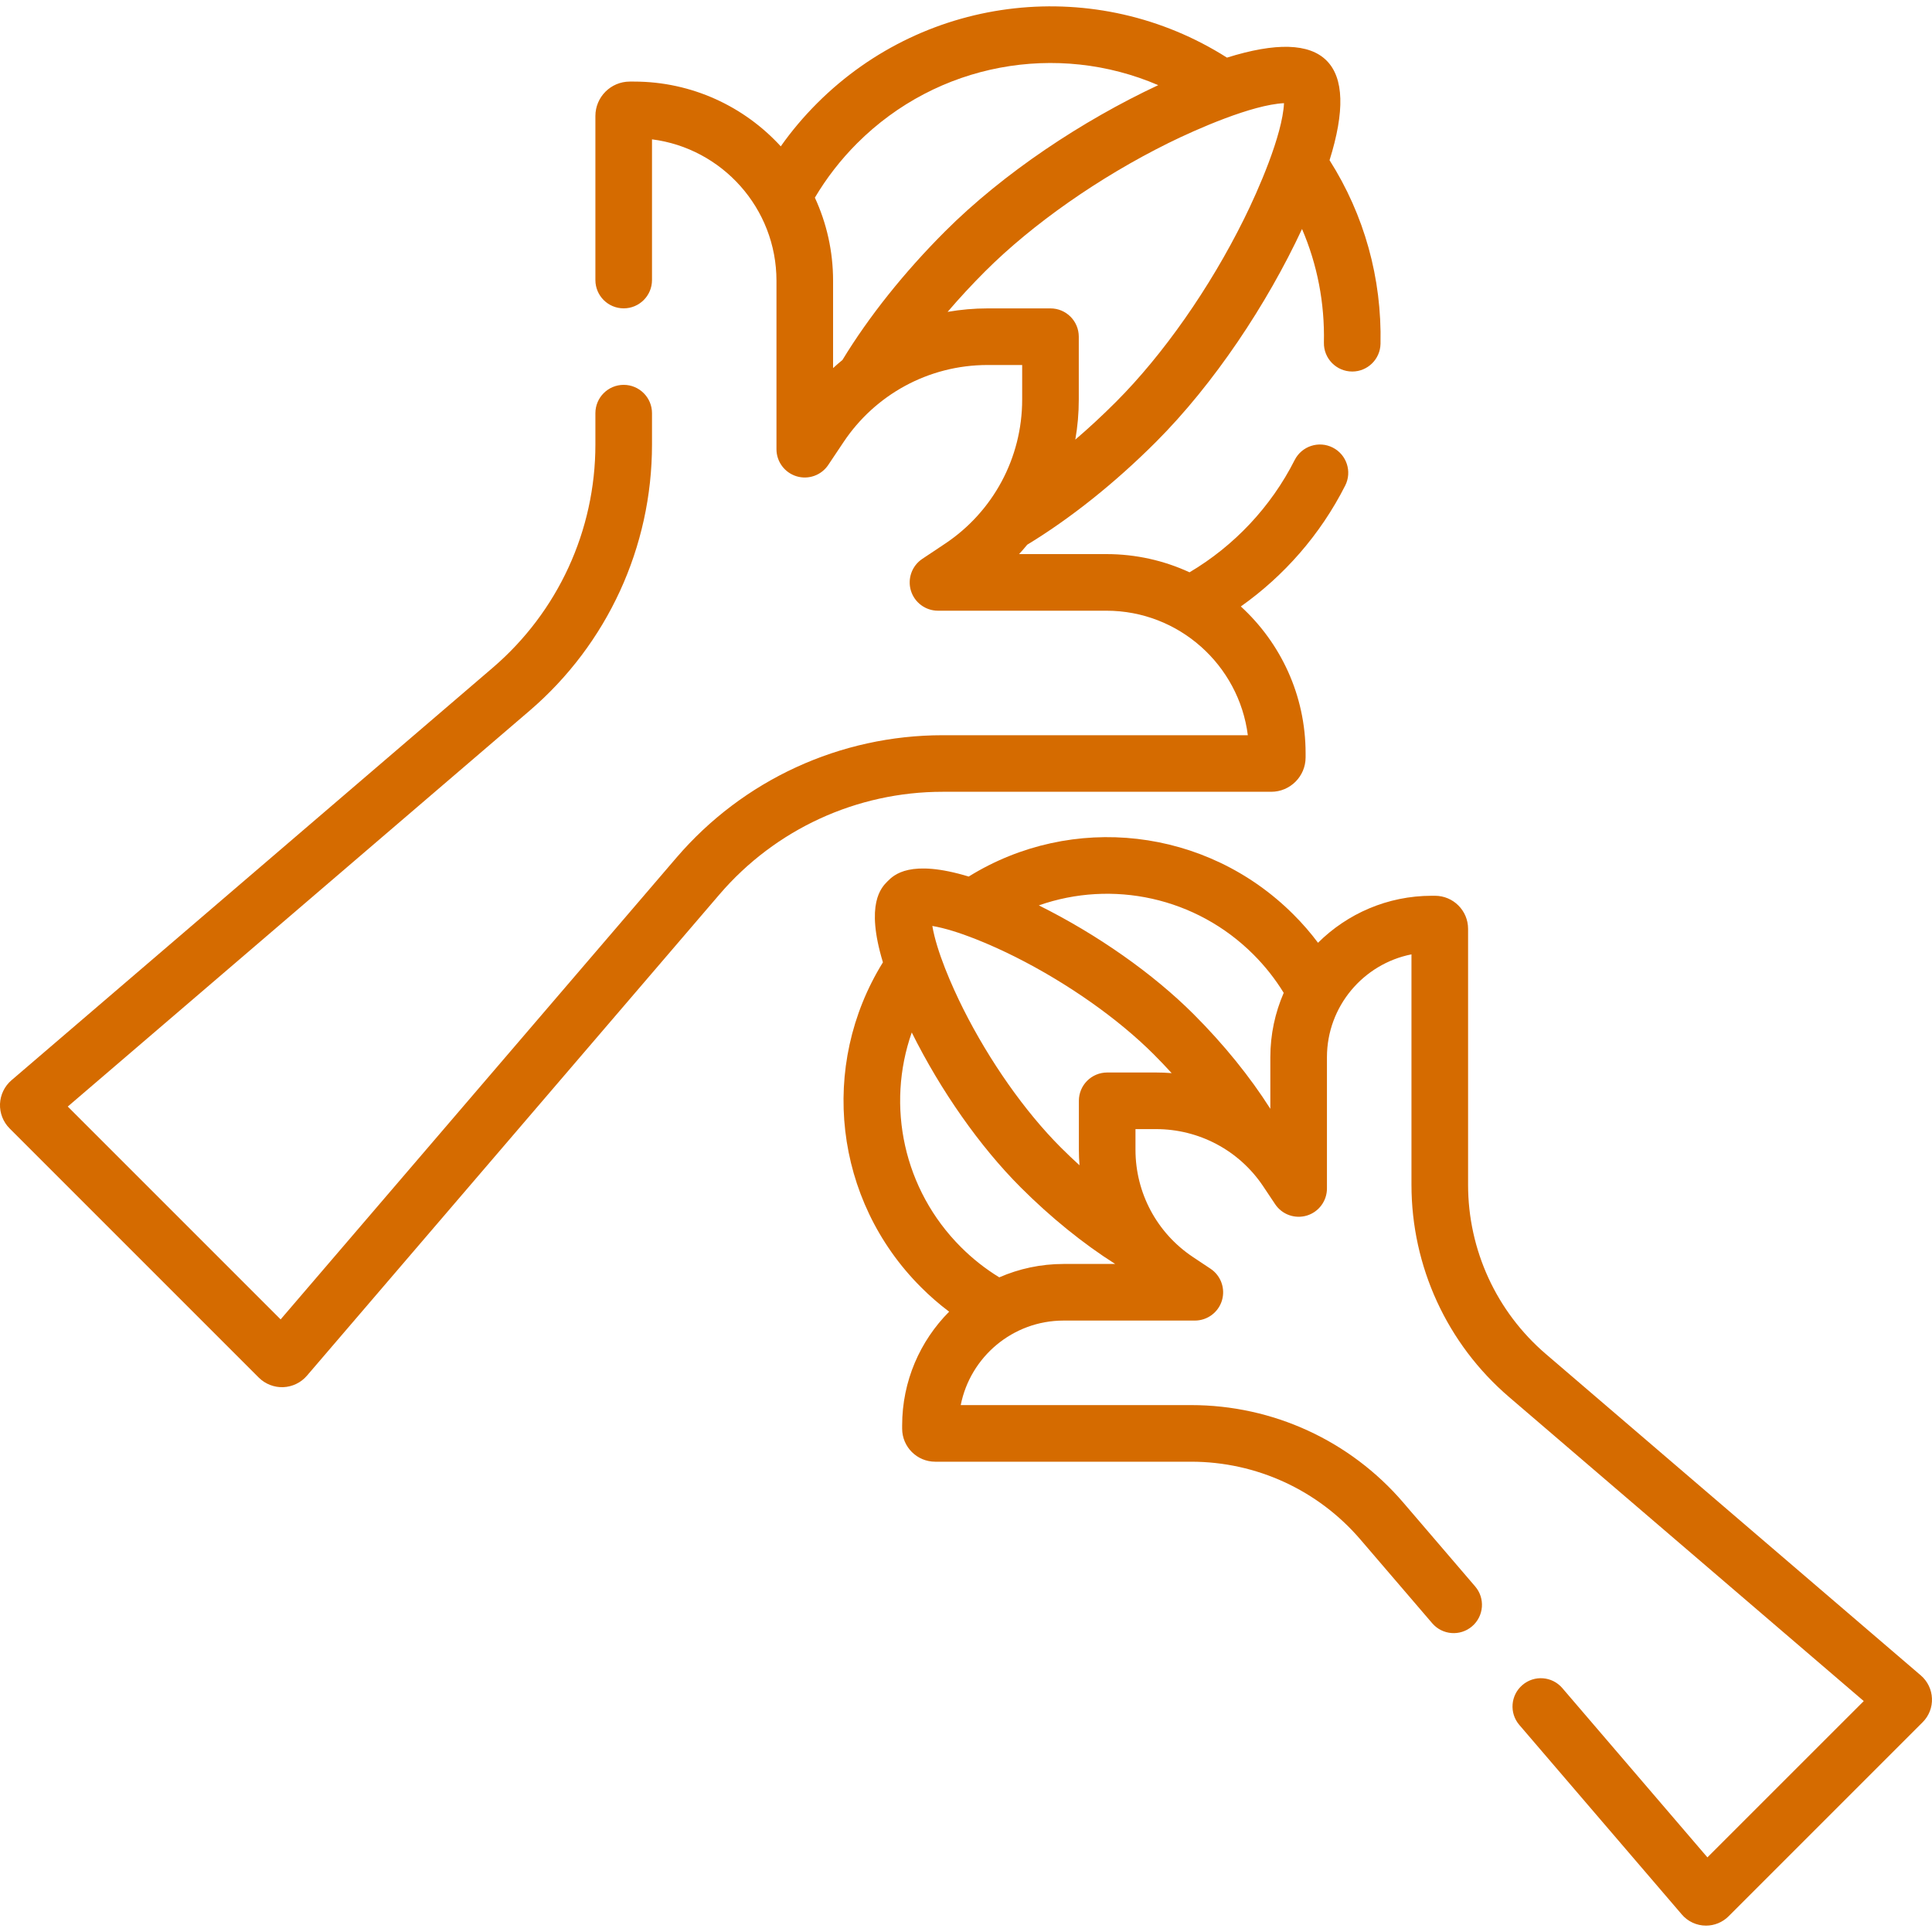 <svg xmlns="http://www.w3.org/2000/svg" fill="none" viewBox="0 0 40 40" height="40" width="40">
<g clip-path="url(#clip0_2579_324)">
<path fill="#D56B00" d="M26.319 16.393C26.711 16.393 27.031 16.074 27.031 15.681V15.596C27.031 14.394 26.514 13.31 25.69 12.556C26.577 11.929 27.335 11.074 27.851 10.053C27.997 9.764 27.881 9.412 27.592 9.266C27.304 9.12 26.951 9.236 26.805 9.524C26.315 10.494 25.549 11.304 24.628 11.849C24.104 11.607 23.521 11.472 22.907 11.472H21.099C21.157 11.409 21.213 11.344 21.267 11.278C22.165 10.732 23.084 9.999 23.931 9.152C25.138 7.945 26.233 6.294 26.957 4.741C27.273 5.476 27.428 6.273 27.41 7.093C27.403 7.422 27.668 7.692 27.997 7.692C28.314 7.692 28.575 7.438 28.582 7.119C28.611 5.76 28.247 4.452 27.527 3.317C27.844 2.305 27.825 1.613 27.465 1.254C27.107 0.895 26.415 0.876 25.403 1.193C22.715 -0.513 19.192 -0.137 16.917 2.138C16.64 2.415 16.388 2.713 16.165 3.03C15.41 2.206 14.326 1.689 13.124 1.689H13.039C12.646 1.689 12.327 2.009 12.327 2.401V5.798C12.327 6.122 12.589 6.384 12.913 6.384C13.236 6.384 13.499 6.122 13.499 5.798V2.885C14.95 3.069 16.076 4.312 16.076 5.813V9.3C16.076 9.558 16.245 9.786 16.492 9.861C16.739 9.936 17.006 9.84 17.149 9.625L17.464 9.154C18.112 8.181 19.213 7.557 20.448 7.557H21.163V8.272C21.163 9.483 20.559 10.595 19.566 11.257L19.095 11.571C18.88 11.714 18.785 11.981 18.859 12.228C18.934 12.475 19.162 12.644 19.42 12.644H22.907C24.408 12.644 25.651 13.77 25.835 15.222H19.517C17.395 15.222 15.386 16.146 14.005 17.757L5.81 27.317L1.403 22.91L10.963 14.716C12.575 13.334 13.499 11.325 13.499 9.203V8.554C13.499 8.231 13.236 7.968 12.913 7.968C12.589 7.968 12.327 8.231 12.327 8.554V9.203C12.327 10.983 11.552 12.668 10.2 13.826L0.237 22.366C0.094 22.488 0.008 22.667 0 22.856C-0.007 23.045 0.066 23.23 0.199 23.363L5.357 28.521C5.493 28.657 5.68 28.727 5.864 28.72C6.053 28.712 6.232 28.626 6.355 28.482L14.894 18.52C16.052 17.168 17.738 16.393 19.517 16.393H26.319ZM16.871 4.092C17.113 3.684 17.406 3.306 17.745 2.967C19.413 1.299 21.889 0.863 23.98 1.763C22.409 2.498 20.773 3.584 19.568 4.789C18.721 5.636 17.988 6.555 17.442 7.453C17.376 7.507 17.311 7.563 17.248 7.621V5.813C17.248 5.199 17.113 4.616 16.871 4.092ZM20.448 6.385C20.167 6.385 19.89 6.41 19.619 6.457C19.863 6.172 20.123 5.891 20.396 5.618C21.374 4.64 22.756 3.672 24.188 2.963C24.781 2.67 25.924 2.168 26.584 2.136C26.552 2.797 26.051 3.94 25.757 4.532C25.048 5.964 24.08 7.346 23.102 8.324C22.829 8.597 22.548 8.858 22.263 9.102C22.311 8.831 22.335 8.553 22.335 8.272V6.971C22.335 6.647 22.073 6.385 21.749 6.385H20.448Z"></path>
<path fill="#D56B00" d="M39.999 35.164C39.992 34.981 39.908 34.808 39.77 34.689L32.006 28.034C30.982 27.157 30.395 25.879 30.395 24.53L30.395 19.23C30.395 18.853 30.088 18.546 29.71 18.546H29.644C28.726 18.546 27.893 18.918 27.288 19.519C27.134 19.313 26.964 19.117 26.78 18.934C24.978 17.132 22.196 16.822 20.056 18.148C18.842 17.78 18.506 18.116 18.377 18.245C18.248 18.374 17.912 18.71 18.28 19.924C16.954 22.064 17.264 24.846 19.066 26.648C19.249 26.832 19.445 27.002 19.651 27.157C19.05 27.761 18.678 28.594 18.678 29.512V29.578C18.678 29.956 18.985 30.263 19.362 30.263H24.662C26.011 30.263 27.288 30.85 28.166 31.874L29.652 33.607C29.862 33.853 30.232 33.882 30.478 33.671C30.724 33.46 30.752 33.09 30.541 32.845L29.056 31.112C27.955 29.827 26.353 29.091 24.662 29.091H19.891C20.087 28.095 20.967 27.341 22.02 27.341H24.738C24.996 27.341 25.224 27.172 25.299 26.925C25.373 26.678 25.278 26.411 25.063 26.268L24.695 26.023C23.952 25.527 23.509 24.698 23.509 23.805V23.377H23.937C24.814 23.377 25.651 23.808 26.155 24.564L26.4 24.931C26.543 25.146 26.809 25.241 27.057 25.167C27.304 25.092 27.473 24.864 27.473 24.606V21.889C27.473 20.836 28.227 19.956 29.223 19.759L29.223 24.53C29.223 26.222 29.959 27.823 31.244 28.924L38.587 35.219L35.35 38.455L32.346 34.95C32.135 34.704 31.765 34.676 31.52 34.887C31.274 35.097 31.245 35.467 31.456 35.713L34.821 39.638C34.942 39.78 35.124 39.868 35.321 39.868C35.495 39.868 35.664 39.799 35.788 39.675L39.807 35.656C39.937 35.526 40.007 35.347 39.999 35.164ZM25.951 19.762C26.192 20.003 26.402 20.269 26.578 20.556C26.4 20.965 26.301 21.415 26.301 21.888V22.957C25.881 22.294 25.336 21.621 24.714 20.999C23.872 20.157 22.715 19.345 21.508 18.745C23.028 18.211 24.762 18.573 25.951 19.762ZM20.689 26.446C20.401 26.27 20.135 26.06 19.894 25.819C18.705 24.63 18.343 22.896 18.877 21.376C19.477 22.583 20.289 23.74 21.131 24.582C21.753 25.204 22.426 25.749 23.089 26.169H22.02C21.547 26.169 21.097 26.268 20.689 26.446ZM22.923 22.205C22.599 22.205 22.337 22.467 22.337 22.791V23.805C22.337 23.913 22.341 24.02 22.35 24.126C22.218 24.006 22.088 23.882 21.96 23.754C21.222 23.016 20.487 21.971 19.943 20.888C19.703 20.409 19.391 19.695 19.303 19.171C19.827 19.259 20.542 19.571 21.02 19.811C22.103 20.355 23.148 21.09 23.886 21.828C24.014 21.956 24.138 22.086 24.258 22.218C24.152 22.209 24.045 22.205 23.937 22.205H22.923V22.205Z"></path>
</g>
<defs>
<clipPath id="clip0_2579_324">
<rect fill="white" height="40" width="40"></rect>
</clipPath>
</defs>
</svg>
